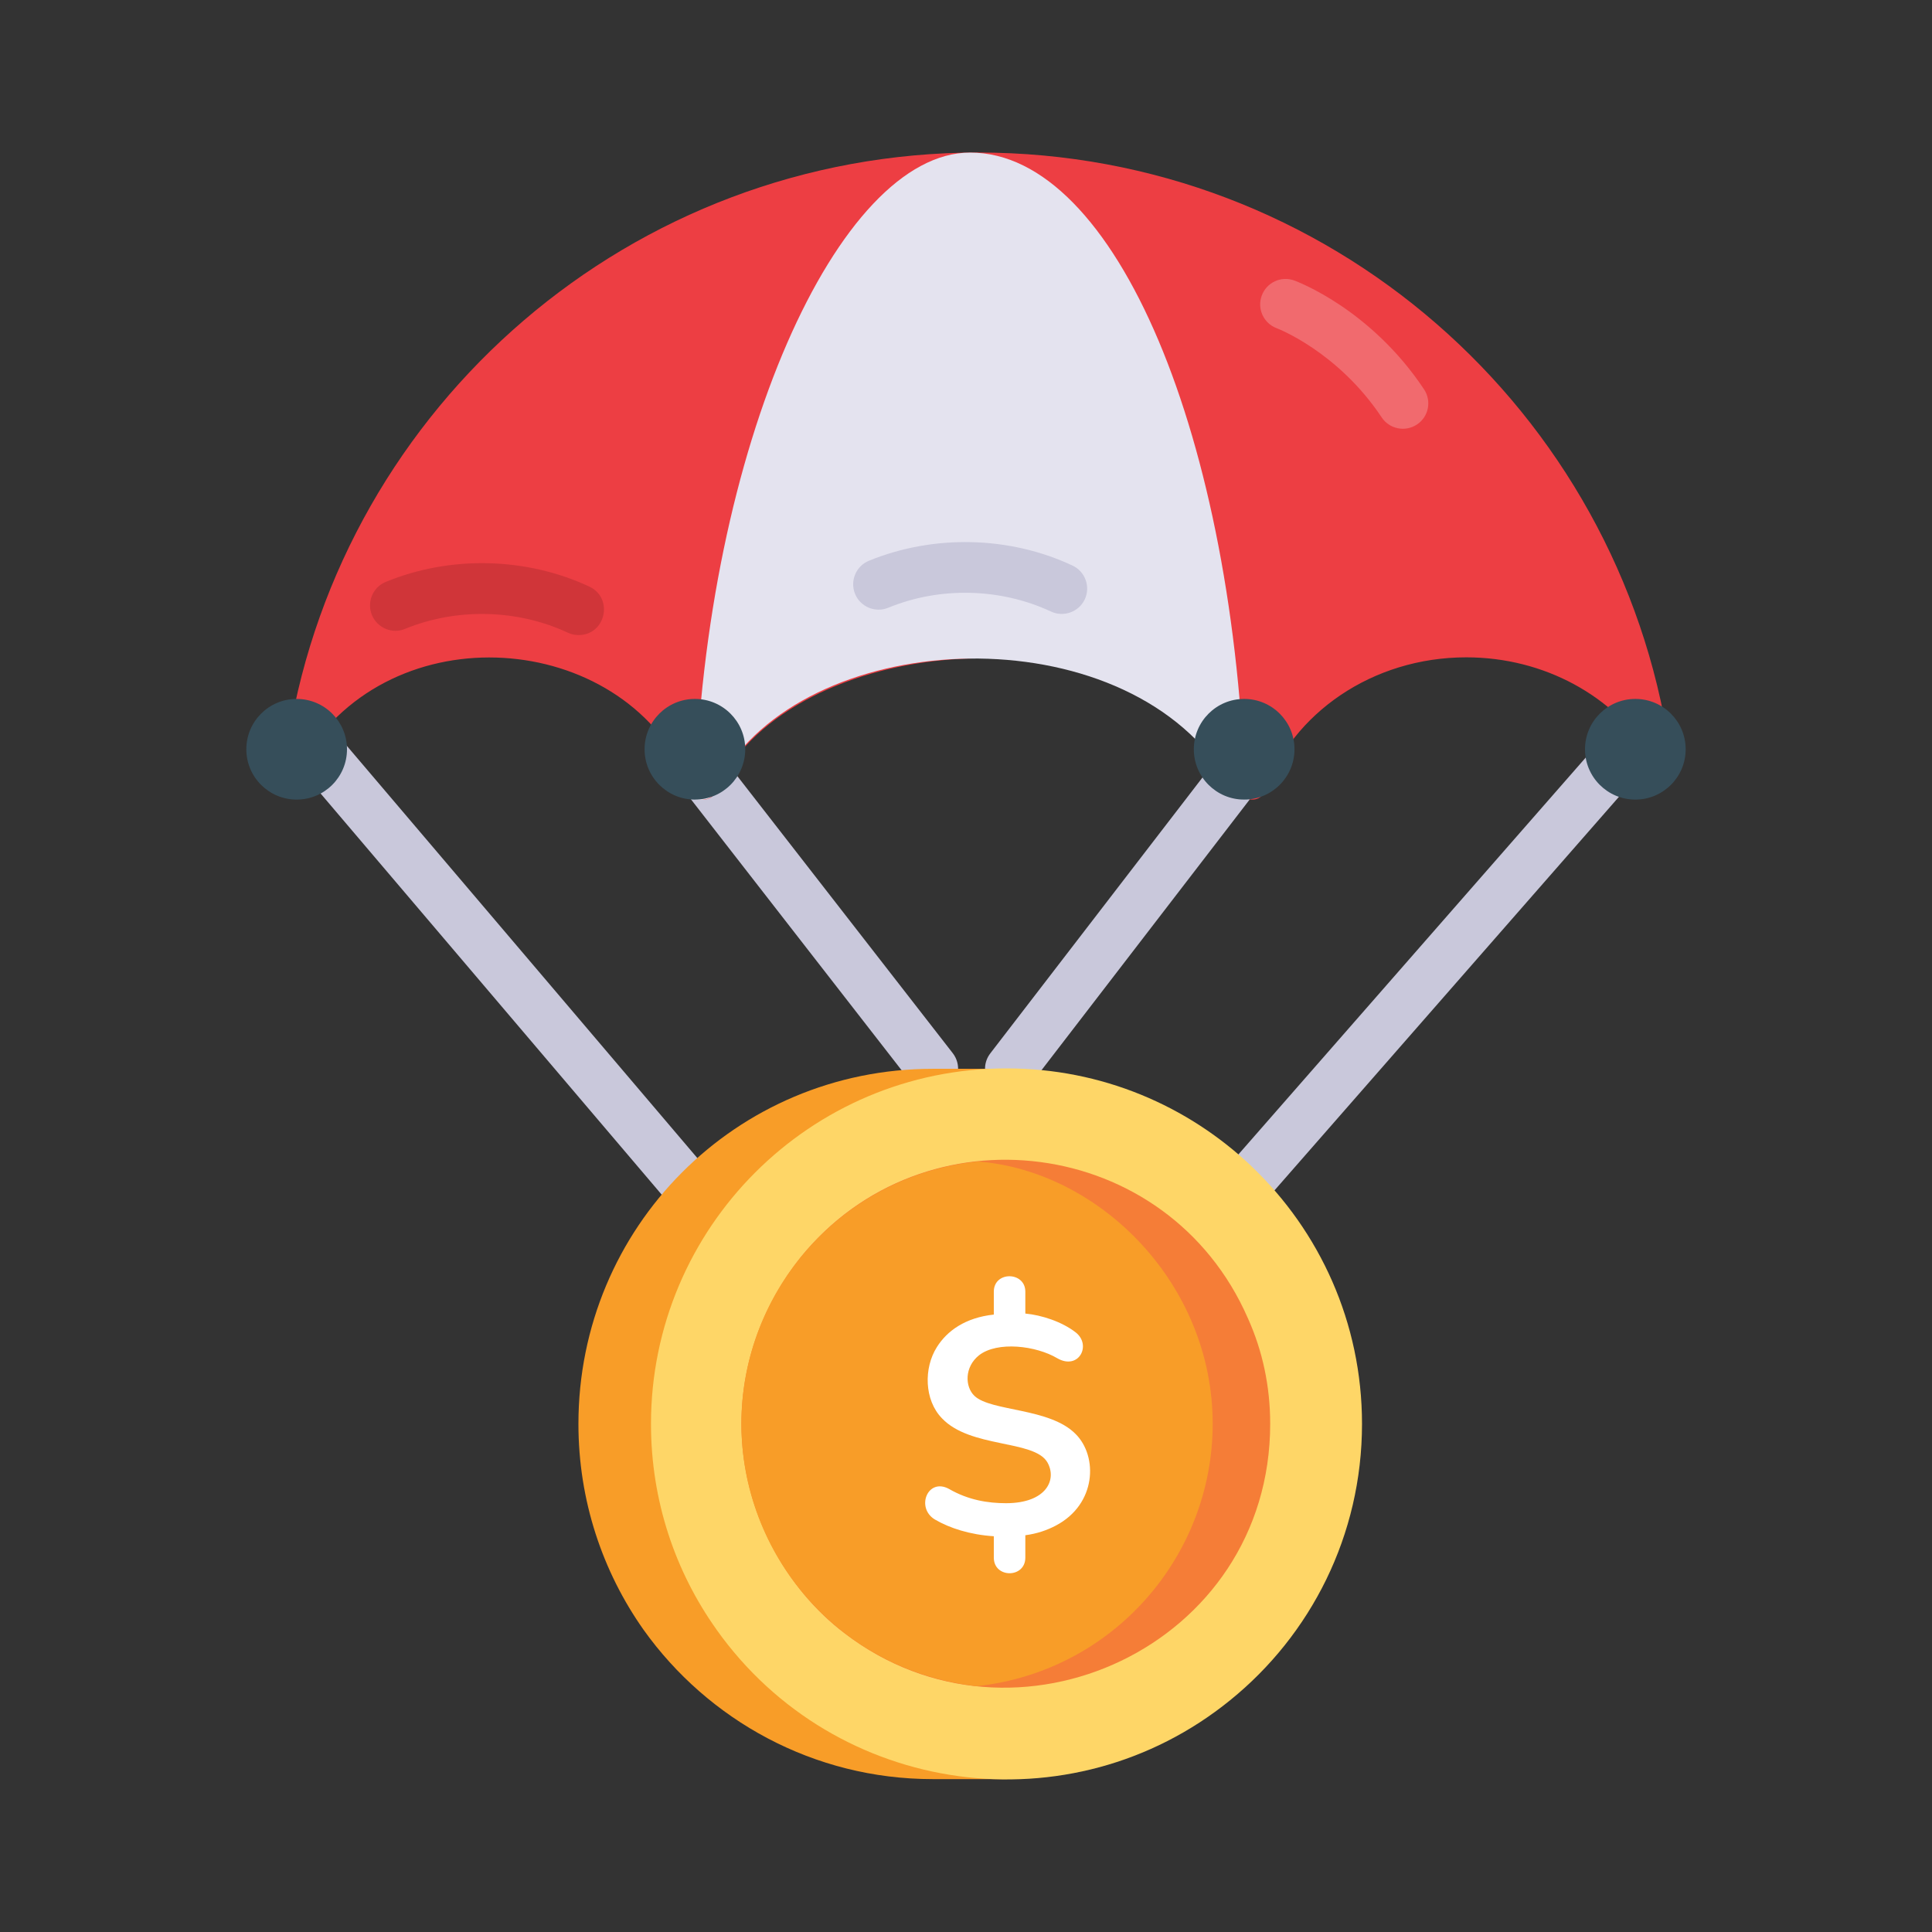 <svg xmlns="http://www.w3.org/2000/svg" xml:space="preserve" id="airdrop-money" x="0" y="0" viewBox="0 0 38 38"><rect x="0" y="0" width="38" height="38" fill="#333333" stroke="none"/>  <g id="_x34_8">    <g>      <g>        <g>          <g>            <path fill="#c9c8db" d="M13.074,23.567L5.742,14.944      c-0.179-0.21-0.153-0.526,0.057-0.705c0.213-0.179,0.527-0.153,0.705,0.057      l7.332,8.623c0.179,0.21,0.153,0.526-0.057,0.705      C13.566,23.805,13.251,23.776,13.074,23.567z"></path>          </g>        </g>      </g>    </g>    <g>      <g>        <g>          <g>            <path fill="#c9c8db" d="M24.223,23.62c-0.208-0.182-0.229-0.498-0.047-0.706l7.613-8.699      c0.183-0.209,0.499-0.229,0.705-0.047c0.208,0.182,0.229,0.498,0.047,0.706      l-7.613,8.699C24.747,23.78,24.43,23.801,24.223,23.62z"></path>          </g>        </g>      </g>    </g>    <g>      <g>        <g>          <g>            <path fill="#c9c8db" d="M17.95,21.329l-4.438-5.708      c-0.17-0.218-0.131-0.532,0.088-0.702c0.215-0.17,0.53-0.131,0.701,0.087      l4.438,5.708c0.17,0.218,0.131,0.532-0.088,0.702      C18.437,21.584,18.122,21.549,17.95,21.329z"></path>          </g>        </g>      </g>    </g>    <g>      <g>        <g>          <g>            <path fill="#c9c8db" d="M19.875,21.522c-0.411,0-0.65-0.475-0.396-0.805l4.454-5.791      c0.17-0.219,0.482-0.26,0.701-0.092c0.219,0.168,0.26,0.482,0.092,0.701      l-4.454,5.791C20.173,21.454,20.024,21.522,19.875,21.522z"></path>          </g>        </g>      </g>    </g>    <g>      <g>        <g>          <g>            <g>              <path fill="#f89d28" d="M25.364,28.007c0,3.438-2.481,6.219-5.551,6.834v0.152h-1.468       c-2.345,0-4.421-1.164-5.686-2.936c-0.81-1.147-1.282-2.548-1.282-4.05       c0-3.864,3.097-6.985,6.969-6.985h1.468v0.152       C23.055,21.847,25.364,24.721,25.364,28.007z"></path>            </g>          </g>        </g>      </g>      <g>        <g>          <g>            <g>              <g>                <path fill="#fed667" d="M26.789,28.006c0,2.195-1.01,4.153-2.592,5.434        c-3.128,2.54-7.761,1.906-10.103-1.386v-0.001        c-0.814-1.142-1.29-2.538-1.29-4.047c0-3.854,3.125-6.992,6.994-6.992        c1.867,0,3.565,0.732,4.819,1.926c0,0,0,0,0,0.001        C25.954,24.214,26.789,26.013,26.789,28.006z"></path>              </g>            </g>          </g>        </g>      </g>      <g>        <g>          <g>            <g>              <path fill="#f57d37" d="M24.983,28.005c0,4.369-5.025,6.687-8.37,4.12       c-1.133-0.857-2.03-2.382-2.03-4.12c0-1.23,0.44-2.37,1.16-3.27       c2.425-3.003,7.227-2.404,8.8,1.19       C24.832,26.565,24.983,27.265,24.983,28.005z"></path>            </g>          </g>        </g>      </g>      <g>        <g>          <g>            <g>              <path fill="#f89d28" d="M23.852,28.005c0,2.587-1.94,4.866-4.64,5.16       c-2.739-0.31-4.63-2.613-4.63-5.16c0-2.632,1.993-4.895,4.66-5.16       C21.635,23.039,23.852,25.248,23.852,28.005z"></path>            </g>          </g>        </g>      </g>      <g>        <g>          <g>            <g>              <g>                <g>                  <path fill="#fff" d="M20.767,30.006c-0.17,0.09-0.37,0.16-0.6,0.19v0.44         c0,0.41-0.62,0.41-0.62,0v-0.42c-0.47-0.03-0.87-0.16-1.16-0.33         c-0.38-0.23-0.14-0.83,0.28-0.6         c0.38,0.22,0.77,0.28,1.12,0.28c0.8,0,1.01-0.47,0.81-0.81         c-0.27-0.44-1.51-0.27-2.07-0.86         c-0.35-0.36-0.36-0.99-0.1-1.4         c0.2-0.32,0.56-0.58,1.12-0.64v-0.45c0-0.41,0.62-0.4,0.62,0         v0.43c0.32,0.03,0.72,0.16,0.99,0.37         c0.32,0.25,0.06,0.75-0.36,0.51c-0.42-0.25-1.18-0.34-1.54-0.06         c-0.29,0.23-0.28,0.62-0.09,0.8c0.33,0.31,1.48,0.23,1.99,0.75         C21.597,28.646,21.567,29.586,20.767,30.006z"></path>                </g>              </g>            </g>          </g>        </g>      </g>    </g>    <g>      <g>        <g>          <g>            <path fill="#ed3e43" d="M32.833,14.705c0.032,0.215-0.26,0.325-0.375,0.141      c-0.719-1.145-2.072-1.917-3.618-1.917c-1.851,0-3.421,1.104-3.965,2.631      c-0.038,0.104-0.129,0.161-0.222,0.167c-0.287,0.013-0.168-0.238-0.735-0.919      c-2.373-2.892-8.539-2.241-9.852,0.775c-0.092,0.205-0.382,0.187-0.46-0.023      c-1.084-3.04-5.557-3.584-7.467-0.889c-0.156,0.22-0.504,0.093-0.46-0.173      c1.072-6.522,6.734-11.498,13.559-11.498h0.004      C26.138,3,31.848,8.081,32.833,14.705z"></path>          </g>        </g>      </g>    </g>    <g>      <g>        <g>          <g>            <path fill="#e4e3ef" d="M24.495,15.727c-0.287,0.013-0.168-0.238-0.735-0.919      c-2.382-2.827-8.376-2.324-9.75,0.832c-0.047,0.104-0.247,0.094-0.342,0.088      c0.201-6.965,2.827-12.725,5.412-12.727h0.004      C21.945,3.002,24.29,8.611,24.495,15.727z"></path>          </g>        </g>      </g>    </g>    <g opacity=".23">      <g>        <g>          <g>            <path fill="#fff" d="M27.176,8.21c-0.861-1.295-2.053-1.75-2.064-1.754      c-0.258-0.096-0.391-0.383-0.295-0.642c0.095-0.259,0.38-0.392,0.639-0.297      c0.061,0.022,1.502,0.56,2.553,2.14c0.153,0.23,0.091,0.541-0.14,0.693      C27.638,8.503,27.327,8.438,27.176,8.21z"></path>          </g>        </g>      </g>    </g>    <g>      <g>        <g>          <g>            <circle cx="24.471" cy="14.737" r=".99" fill="#364e5a"></circle>          </g>        </g>      </g>    </g>    <g>      <g>        <g>          <g>            <circle cx="13.668" cy="14.737" r=".99" fill="#364e5a"></circle>          </g>        </g>      </g>    </g>    <g>      <g>        <g>          <g>            <circle cx="5.835" cy="14.737" r=".99" fill="#364e5a"></circle>          </g>        </g>      </g>    </g>    <g>      <g>        <g>          <g>            <circle cx="32.165" cy="14.737" r=".99" fill="#364e5a"></circle>          </g>        </g>      </g>    </g>    <g>      <g>        <g>          <g>            <path fill="#d03539" d="M11.38,12.491c-0.071,0-0.144-0.015-0.212-0.047      c-0.991-0.463-2.187-0.491-3.201-0.075c-0.251,0.107-0.546-0.017-0.652-0.272      c-0.104-0.256,0.018-0.548,0.273-0.652c1.271-0.522,2.76-0.488,4.004,0.093      C12.073,11.764,11.914,12.491,11.38,12.491z"></path>          </g>        </g>      </g>    </g>    <g>      <g>        <g>          <g>            <path fill="#c9c8db" d="M20.671,12.028c-0.99-0.463-2.184-0.493-3.201-0.074      c-0.256,0.104-0.548-0.018-0.652-0.273s0.018-0.548,0.273-0.652      c1.277-0.521,2.766-0.486,4.004,0.095c0.25,0.117,0.358,0.415,0.241,0.665      C21.218,12.039,20.918,12.144,20.671,12.028z"></path>          </g>        </g>      </g>    </g>  </g></svg>